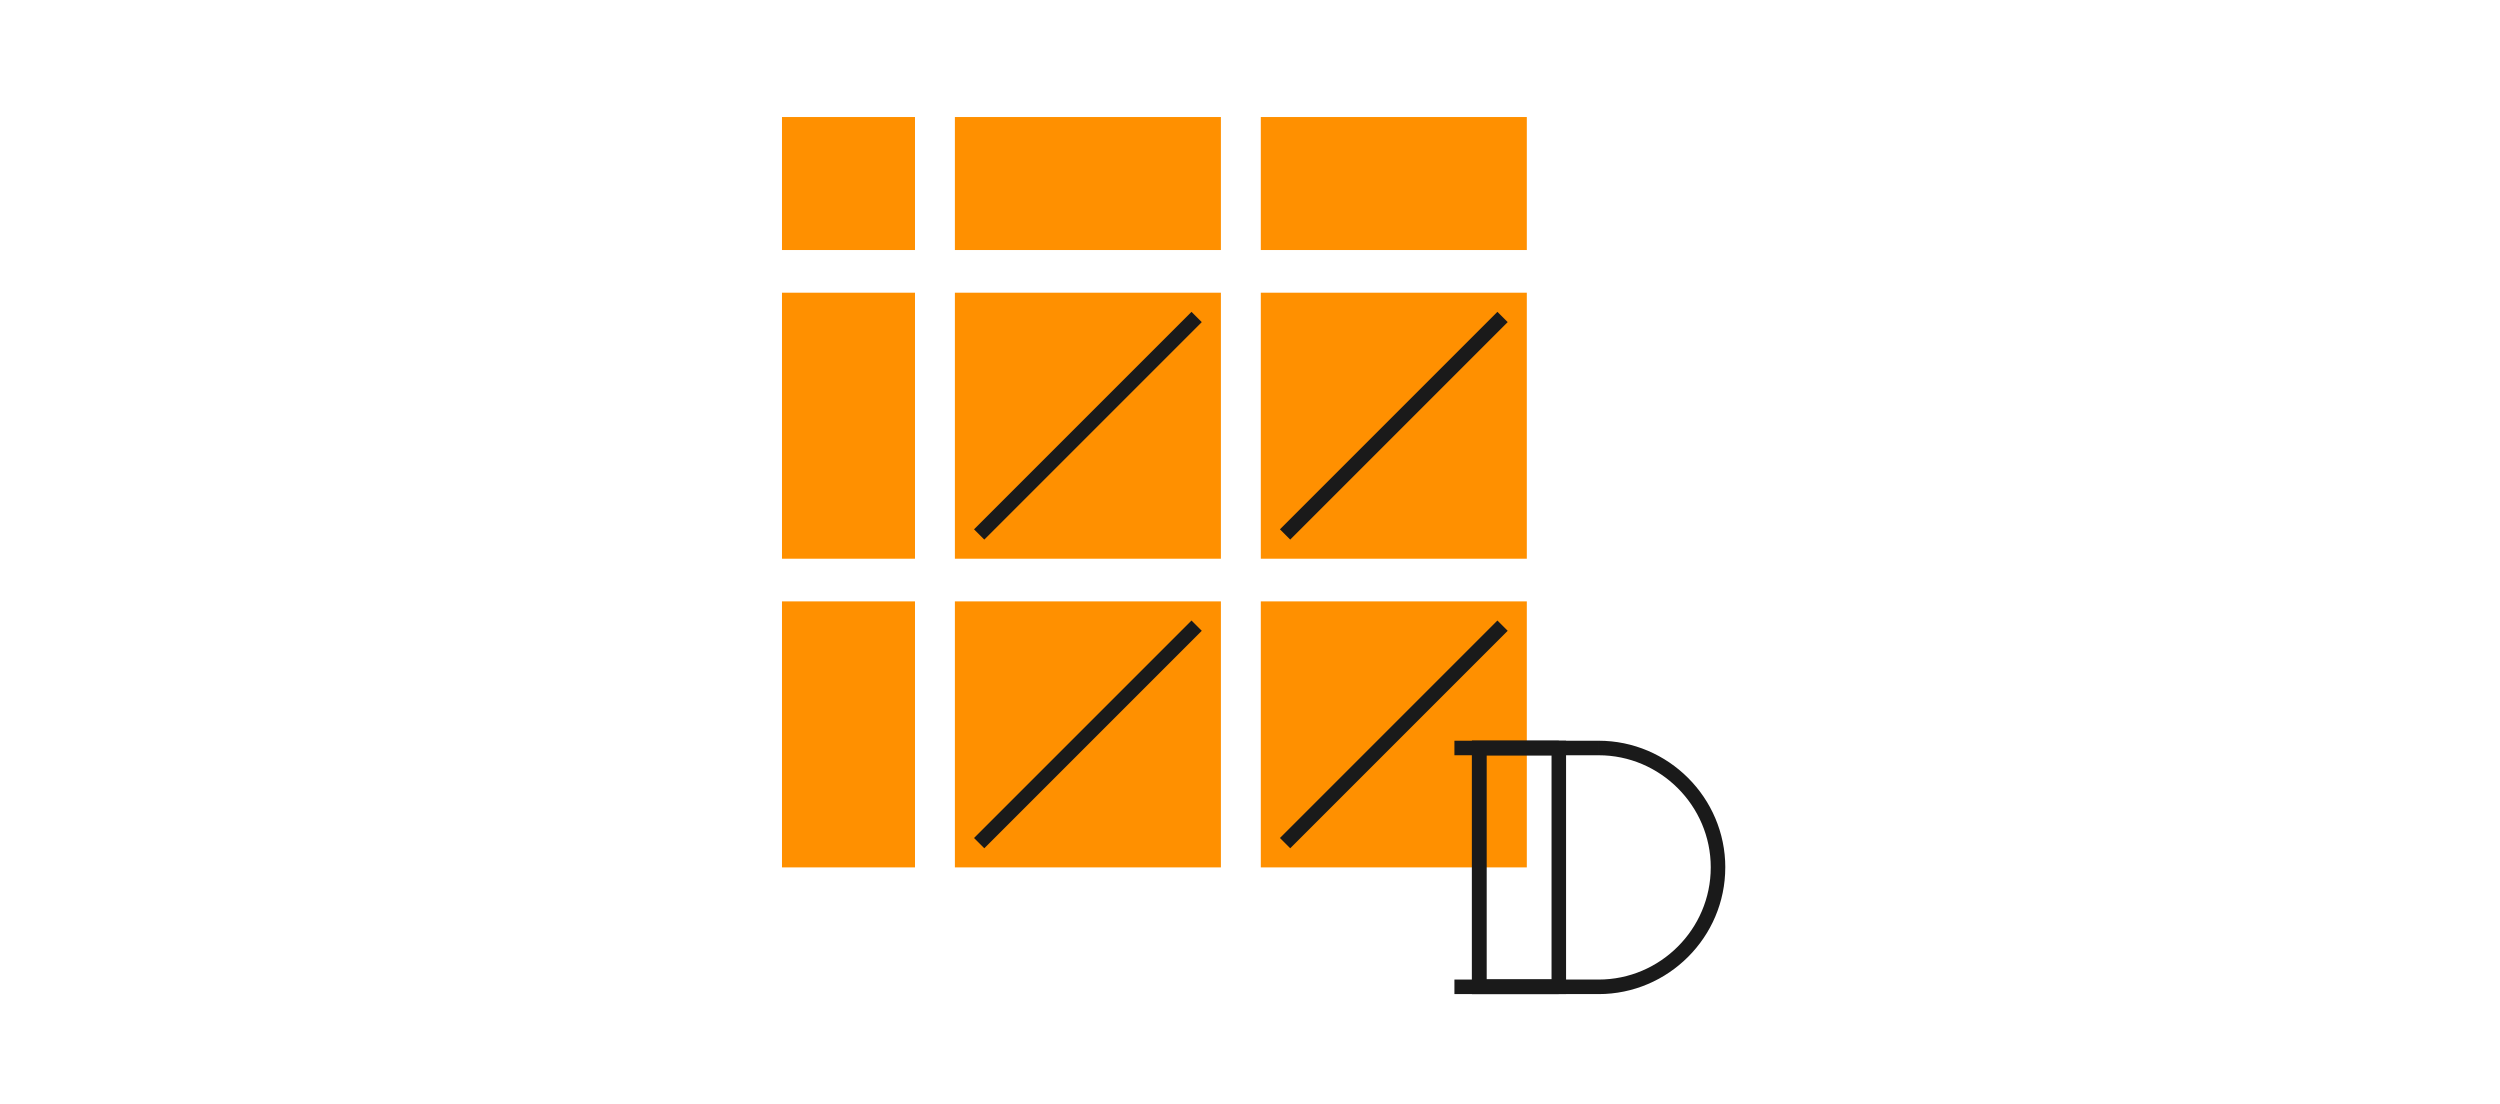 <?xml version="1.0" encoding="UTF-8"?>
<!DOCTYPE svg PUBLIC "-//W3C//DTD SVG 1.1//EN" "http://www.w3.org/Graphics/SVG/1.1/DTD/svg11.dtd">
<!-- Creator: CorelDRAW 2019 (64 Bit) -->
<svg xmlns="http://www.w3.org/2000/svg" xml:space="preserve" width="191.102mm" height="84.379mm" version="1.1" style="shape-rendering:geometricPrecision; text-rendering:geometricPrecision; image-rendering:optimizeQuality; fill-rule:evenodd; clip-rule:evenodd"
viewBox="0 0 946155 417765"
 xmlns:xlink="http://www.w3.org/1999/xlink"
 xmlns:xodm="http://www.corel.com/coreldraw/odm/2003">
 <defs>
  <style type="text/css">
   <![CDATA[
    .fil2 {fill:none}
    .fil0 {fill:#FF9000}
    .fil1 {fill:#1A1A1A;fill-rule:nonzero}
   ]]>
  </style>
 </defs>
 <g id="Camada_x0020_1">
  <g id="_2612046478160">
   <path class="fil0" d="M361389 227603l100676 0 0 100676 -100676 0 0 -100676zm115777 0l100676 0 0 100676 -100676 0 0 -100676zm0 -116825l100676 0 0 100676 -100676 0 0 -100676zm0 -66487l100676 0 0 50337 -100676 0 0 -50337zm-115777 0l100676 0 0 50337 -100676 0 0 -50337zm-65439 0l50338 0 0 50337 -50338 0 0 -50337zm0 66487l50338 0 0 100676 -50338 0 0 -100676zm0 116825l50338 0 0 100676 -50338 0 0 -100676zm65439 -116825l100676 0 0 100676 -100676 0 0 -100676z"/>
   <g>
    <polygon class="fil1" points="454825,121906 372517,204214 368629,200327 450938,118018 "/>
   </g>
   <g>
    <polygon class="fil1" points="570602,121906 488294,204214 484406,200327 566714,118018 "/>
   </g>
   <g>
    <polygon class="fil1" points="570602,238731 488294,321040 484406,317152 566714,234843 "/>
   </g>
   <g>
    <polygon class="fil1" points="454825,238731 372517,321040 368629,317152 450938,234843 "/>
   </g>
   <g>
    <g>
     <path class="fil1" d="M605012 285834l-45195 0 0 -5498 45195 0 0 0 0 5498zm47942 42445l-5498 0 0 0 -55 -2176 -165 -2148 -271 -2117 -374 -2083 -476 -2047 -574 -2010 -669 -1968 -762 -1924 -853 -1878 -940 -1830 -1025 -1777 -1107 -1723 -1187 -1666 -1264 -1606 -1338 -1543 -1410 -1477 -1477 -1410 -1543 -1338 -1606 -1264 -1666 -1187 -1723 -1107 -1777 -1025 -1830 -940 -1878 -853 -1924 -762 -1968 -669 -2010 -574 -2047 -476 -2083 -374 -2117 -271 -2148 -165 -2176 -55 0 -5498 2457 62 2427 187 2392 306 2357 424 2316 538 2272 649 2226 757 2176 862 2122 963 2067 1062 2007 1157 1946 1251 1879 1339 1812 1426 1741 1509 1666 1589 1589 1666 1509 1741 1426 1812 1339 1879 1251 1946 1157 2007 1062 2067 963 2122 862 2176 757 2226 649 2272 538 2316 424 2357 306 2392 187 2427 62 2457 0 0zm-5498 1l0 -1 5498 0 0 1 0 0 -5498 0zm-42445 47942l0 -5498 0 0 2176 -55 2148 -165 2117 -271 2083 -374 2047 -476 2010 -574 1968 -669 1924 -762 1878 -853 1830 -940 1777 -1025 1723 -1107 1666 -1187 1606 -1264 1543 -1338 1477 -1410 1410 -1477 1338 -1543 1264 -1606 1187 -1666 1107 -1723 1025 -1777 940 -1830 853 -1878 762 -1924 669 -1968 574 -2010 476 -2047 374 -2083 271 -2117 165 -2148 55 -2176 5498 0 -62 2457 -187 2427 -306 2392 -424 2357 -538 2316 -649 2272 -757 2226 -862 2176 -963 2122 -1062 2067 -1157 2007 -1251 1946 -1339 1879 -1426 1812 -1509 1741 -1589 1666 -1666 1589 -1741 1509 -1812 1426 -1879 1339 -1946 1251 -2007 1157 -2067 1062 -2122 963 -2176 862 -2226 757 -2272 649 -2316 538 -2357 424 -2392 306 -2427 187 -2457 62 0 0zm-45195 -5498l45195 0 0 5498 -45195 0 -2749 -2749 2749 -2749zm0 5498l-2749 0 0 -2749 2749 2749zm2749 -93137l0 90388 -5498 0 0 -90388 2749 -2749 2749 2749zm-5498 0l0 -2749 2749 0 -2749 2749z"/>
    </g>
    <g>
     <path class="fil1" d="M589947 285834l-30130 0 0 -5498 30130 0 2749 2749 -2749 2749zm0 -5498l2749 0 0 2749 -2749 -2749zm-2749 93137l0 -90388 5498 0 0 90388 -2749 2749 -2749 -2749zm5498 0l0 2749 -2749 0 2749 -2749zm-32878 -2749l30130 0 0 5498 -30130 0 -2749 -2749 2749 -2749zm0 5498l-2749 0 0 -2749 2749 2749zm2749 -93137l0 90388 -5498 0 0 -90388 2749 -2749 2749 2749zm-5498 0l0 -2749 2749 0 -2749 2749z"/>
    </g>
    <g>
     <polygon class="fil1" points="550444,280336 589947,280336 589947,285834 550444,285834 "/>
    </g>
    <g>
     <polygon class="fil1" points="550444,370724 589947,370724 589947,376221 550444,376221 "/>
    </g>
   </g>
  </g>
  <rect class="fil2" x="-1" width="946155" height="417765"/>
 </g>
</svg>
